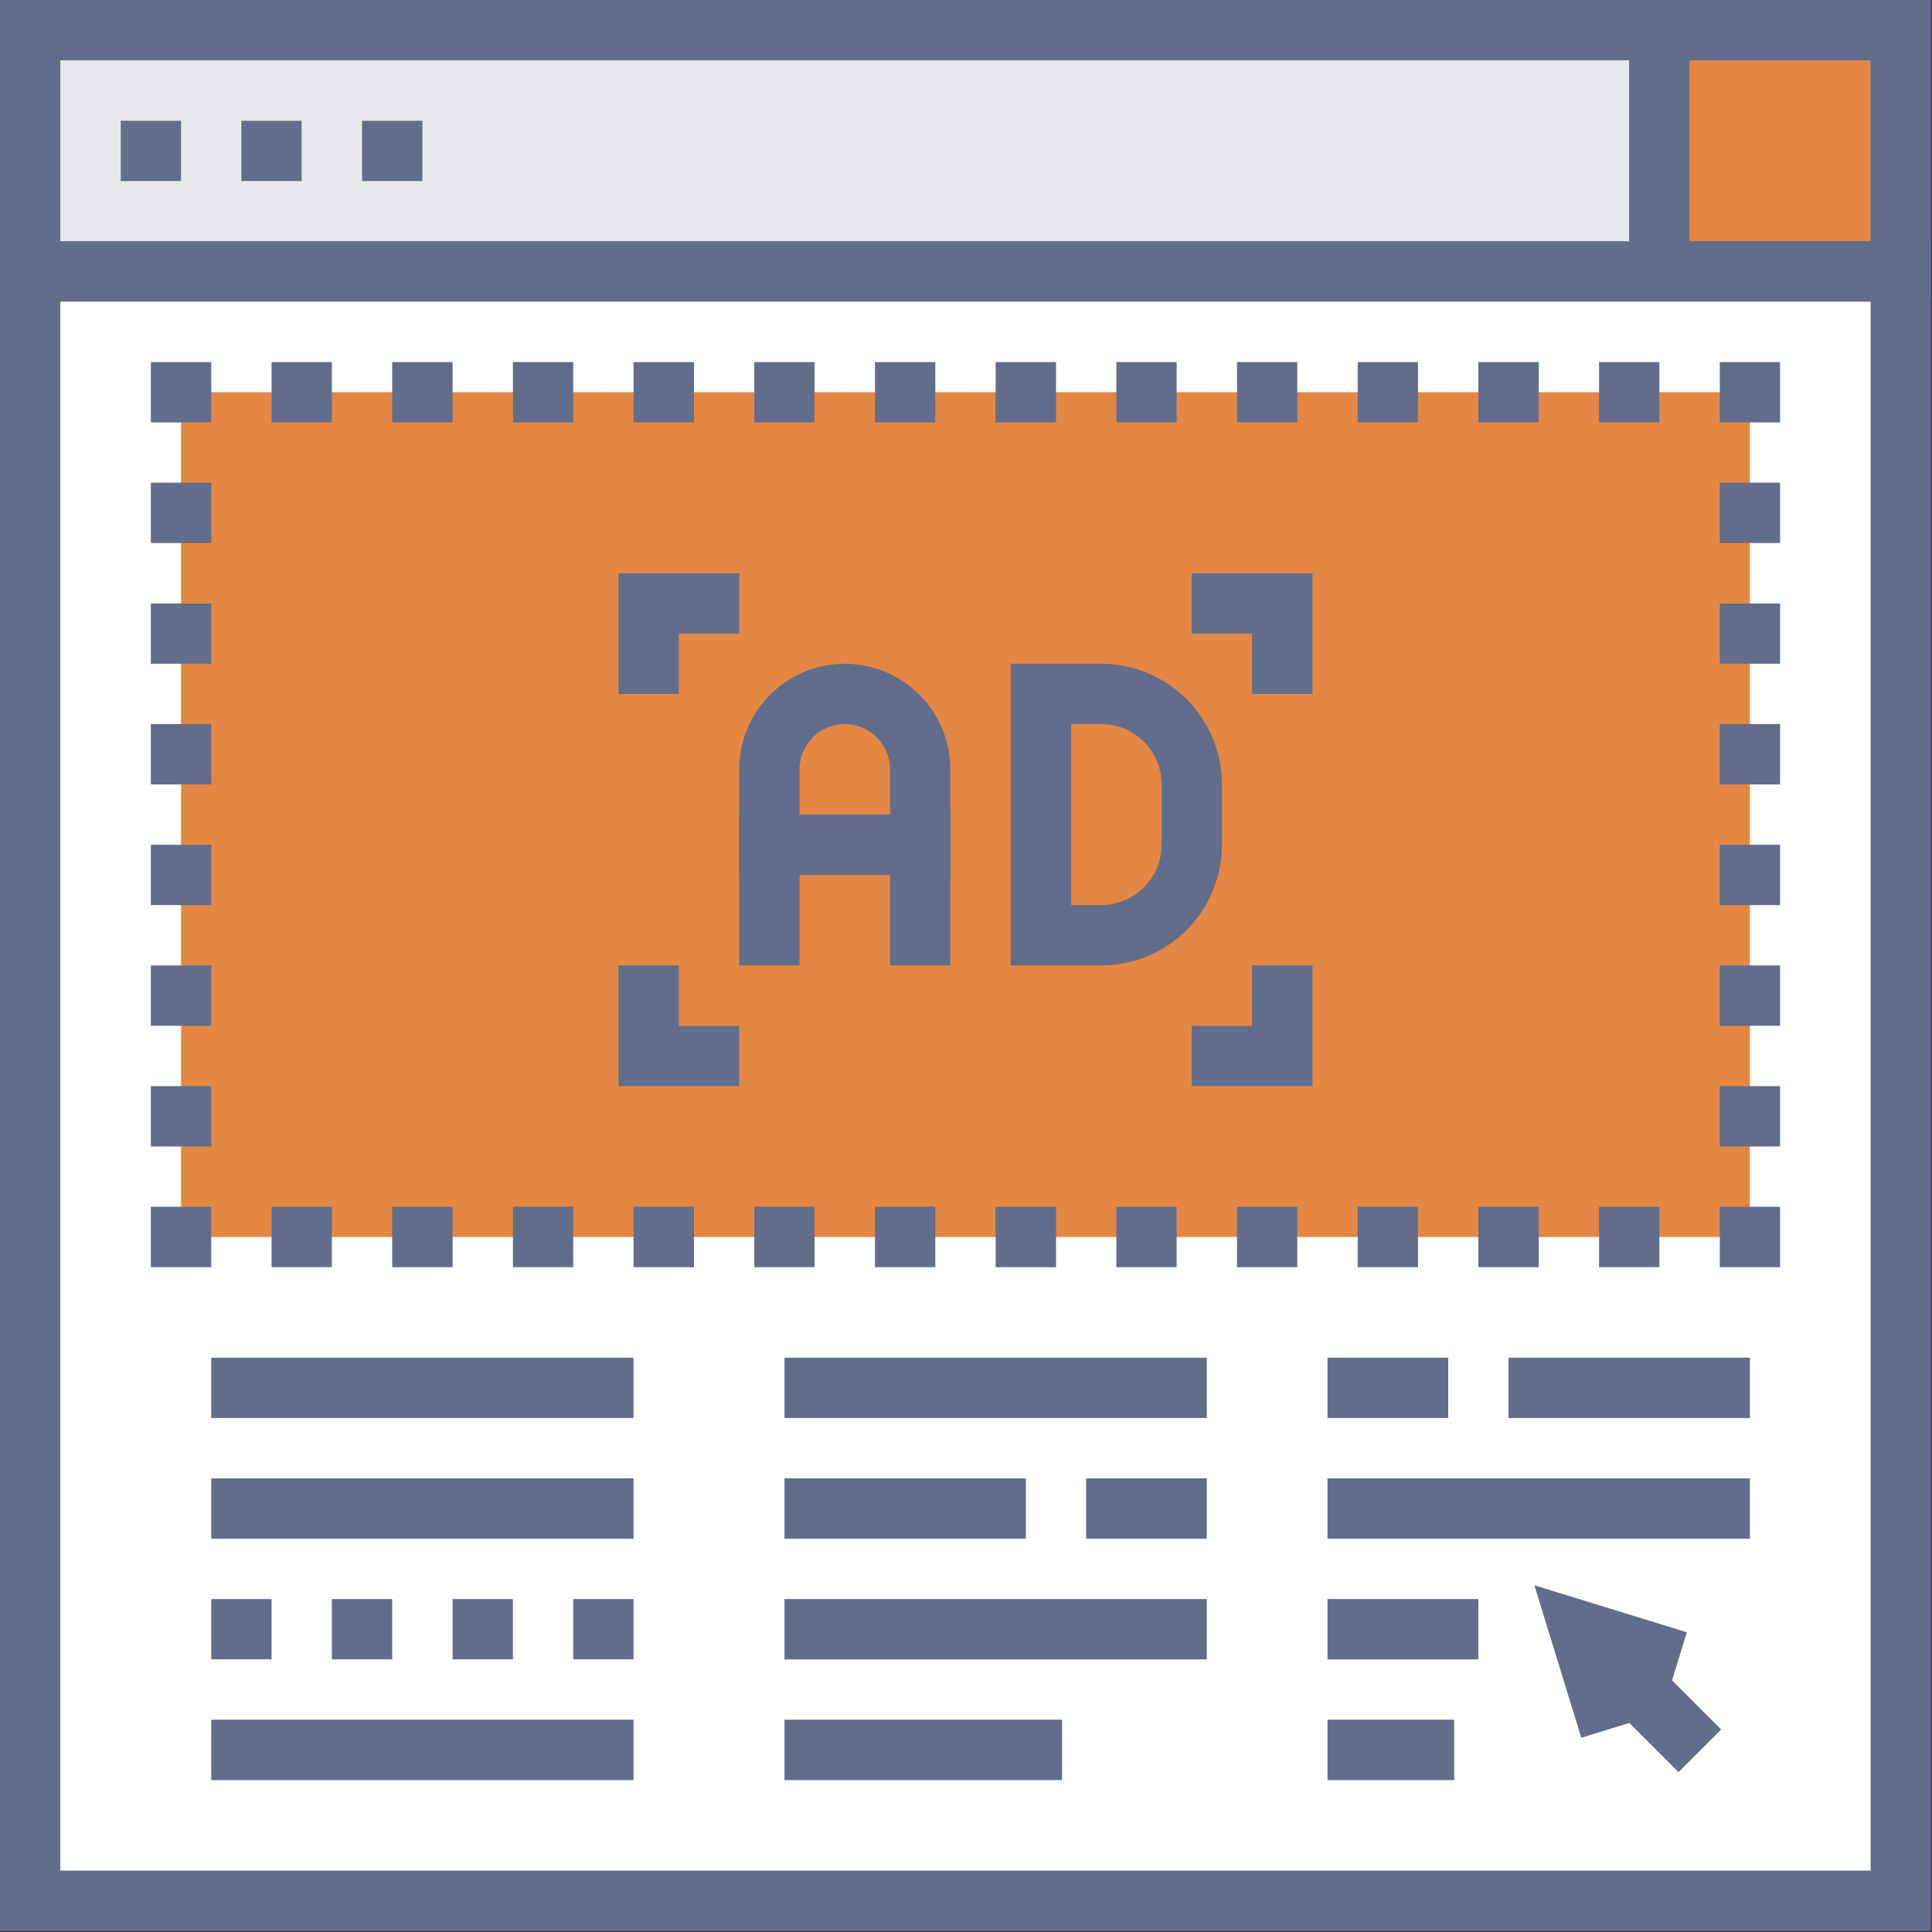 <?xml version="1.0" encoding="UTF-8" standalone="no"?><svg xmlns="http://www.w3.org/2000/svg" xmlns:xlink="http://www.w3.org/1999/xlink" fill="#000000" height="72.2" preserveAspectRatio="xMidYMid meet" version="1" viewBox="0.0 0.0 72.2 72.2" width="72.2" zoomAndPan="magnify"><rect x="0.0" y="0.0" width="72.2" height="72.2" fill="#333333" stroke="none"/><defs><clipPath id="a"><path d="M 60 0 L 72.16 0 L 72.16 12 L 60 12 Z M 60 0"/></clipPath><clipPath id="b"><path d="M 0 9 L 72.16 9 L 72.16 72.16 L 0 72.16 Z M 0 9"/></clipPath></defs><g><g id="change1_1"><path d="M 1.129 1.129 L 1.129 10.148 L 62.012 10.148 L 62.012 1.129 L 1.129 1.129" fill="#e7e8eb"/></g><g id="change2_2"><path d="M 2.254 9.02 L 60.887 9.02 L 60.887 2.254 L 2.254 2.254 Z M 63.141 11.273 L 0 11.273 L 0 0 L 63.141 0 L 63.141 11.273" fill="#626d8b"/></g><g id="change3_1"><path d="M 71.031 1.129 L 62.012 1.129 L 62.012 10.148 L 71.031 10.148 L 71.031 1.129" fill="#e48744"/></g><g clip-path="url(#a)" id="change2_26"><path d="M 63.141 9.02 L 69.906 9.02 L 69.906 2.254 L 63.141 2.254 Z M 72.16 11.273 L 60.887 11.273 L 60.887 0 L 72.16 0 L 72.16 11.273" fill="#626d8b"/></g><g id="change4_1"><path d="M 1.129 10.148 L 1.129 71.031 L 71.031 71.031 L 71.031 10.148 L 1.129 10.148" fill="#ffffff"/></g><g clip-path="url(#b)" id="change2_1"><path d="M 2.254 69.906 L 69.906 69.906 L 69.906 11.273 L 2.254 11.273 Z M 72.16 72.16 L 0 72.16 L 0 9.02 L 72.16 9.02 L 72.16 72.16" fill="#626d8b"/></g><g id="change2_3"><path d="M 4.512 6.766 L 4.512 4.512 L 6.766 4.512 L 6.766 6.766 C 4.512 6.766 6.766 6.766 4.512 6.766 Z M 9.02 6.766 L 9.02 4.512 L 11.273 4.512 L 11.273 6.766 C 9.02 6.766 11.273 6.766 9.02 6.766 Z M 13.531 6.766 L 13.531 4.512 L 15.785 4.512 L 15.785 6.766 C 13.531 6.766 15.785 6.766 13.531 6.766" fill="#626d8b"/></g><g id="change5_1"><path d="M 65.395 46.227 L 6.766 46.227 L 6.766 14.656 L 65.395 14.656 L 65.395 46.227" fill="#e48744"/></g><g id="change2_4"><path d="M 5.637 15.785 L 5.637 13.531 L 7.895 13.531 L 7.895 15.785 C 5.637 15.785 7.895 15.785 5.637 15.785 Z M 10.148 15.785 L 10.148 13.531 L 12.402 13.531 L 12.402 15.785 C 10.148 15.785 12.402 15.785 10.148 15.785 Z M 14.656 15.785 L 14.656 13.531 L 16.914 13.531 L 16.914 15.785 C 14.656 15.785 16.914 15.785 14.656 15.785 Z M 19.168 15.785 L 19.168 13.531 L 21.422 13.531 L 21.422 15.785 C 19.168 15.785 21.422 15.785 19.168 15.785 Z M 23.676 15.785 L 23.676 13.531 L 25.934 13.531 L 25.934 15.785 C 23.676 15.785 25.934 15.785 23.676 15.785 Z M 28.188 15.785 L 28.188 13.531 L 30.441 13.531 L 30.441 15.785 C 28.188 15.785 30.441 15.785 28.188 15.785 Z M 32.699 15.785 L 32.699 13.531 L 34.953 13.531 L 34.953 15.785 C 32.699 15.785 34.953 15.785 32.699 15.785 Z M 37.207 15.785 L 37.207 13.531 L 39.465 13.531 L 39.465 15.785 C 37.207 15.785 39.465 15.785 37.207 15.785 Z M 41.719 15.785 L 41.719 13.531 L 43.973 13.531 L 43.973 15.785 C 41.719 15.785 43.973 15.785 41.719 15.785 Z M 46.227 15.785 L 46.227 13.531 L 48.48 13.531 L 48.48 15.785 C 46.227 15.785 48.48 15.785 46.227 15.785 Z M 50.738 15.785 L 50.738 13.531 L 52.992 13.531 L 52.992 15.785 C 50.738 15.785 52.992 15.785 50.738 15.785 Z M 55.246 15.785 L 55.246 13.531 L 57.504 13.531 L 57.504 15.785 C 55.246 15.785 57.504 15.785 55.246 15.785 Z M 59.758 15.785 L 59.758 13.531 L 62.012 13.531 L 62.012 15.785 C 59.758 15.785 62.012 15.785 59.758 15.785 Z M 64.27 15.785 L 64.27 13.531 L 66.523 13.531 L 66.523 15.785 C 64.27 15.785 66.523 15.785 64.27 15.785 Z M 5.637 20.293 L 5.637 18.039 L 7.895 18.039 L 7.895 20.293 C 5.637 20.293 7.895 20.293 5.637 20.293 Z M 64.27 20.293 L 64.27 18.039 L 66.523 18.039 L 66.523 20.293 C 64.27 20.293 66.523 20.293 64.27 20.293 Z M 64.27 24.805 L 64.27 22.551 L 66.523 22.551 L 66.523 24.805 C 64.27 24.805 66.523 24.805 64.27 24.805 Z M 5.637 24.805 L 5.637 22.551 L 7.895 22.551 L 7.895 24.805 C 5.637 24.805 7.895 24.805 5.637 24.805 Z M 5.637 29.316 L 5.637 27.059 L 7.895 27.059 L 7.895 29.316 C 5.637 29.316 7.895 29.316 5.637 29.316 Z M 64.27 29.316 L 64.27 27.059 L 66.523 27.059 L 66.523 29.316 C 64.27 29.316 66.523 29.316 64.27 29.316 Z M 64.27 33.824 L 64.27 31.57 L 66.523 31.57 L 66.523 33.824 C 64.27 33.824 66.523 33.824 64.27 33.824 Z M 5.637 33.824 L 5.637 31.57 L 7.895 31.57 L 7.895 33.824 C 5.637 33.824 7.895 33.824 5.637 33.824 Z M 5.637 38.336 L 5.637 36.078 L 7.895 36.078 L 7.895 38.336 C 5.637 38.336 7.895 38.336 5.637 38.336 Z M 64.27 38.336 L 64.27 36.078 L 66.523 36.078 L 66.523 38.336 C 64.27 38.336 66.523 38.336 64.27 38.336 Z M 64.27 42.844 L 64.27 40.59 L 66.523 40.59 L 66.523 42.844 C 64.27 42.844 66.523 42.844 64.27 42.844 Z M 5.637 42.844 L 5.637 40.59 L 7.895 40.59 L 7.895 42.844 C 5.637 42.844 7.895 42.844 5.637 42.844 Z M 5.637 47.355 L 5.637 45.098 L 7.895 45.098 L 7.895 47.355 C 5.637 47.355 7.895 47.355 5.637 47.355 Z M 10.148 47.355 L 10.148 45.098 L 12.402 45.098 L 12.402 47.355 C 10.148 47.355 12.402 47.355 10.148 47.355 Z M 14.656 47.355 L 14.656 45.098 L 16.914 45.098 L 16.914 47.355 C 14.656 47.355 16.914 47.355 14.656 47.355 Z M 19.168 47.355 L 19.168 45.098 L 21.422 45.098 L 21.422 47.355 C 19.168 47.355 21.422 47.355 19.168 47.355 Z M 23.676 47.355 L 23.676 45.098 L 25.934 45.098 L 25.934 47.355 C 23.676 47.355 25.934 47.355 23.676 47.355 Z M 28.188 47.355 L 28.188 45.098 L 30.441 45.098 L 30.441 47.355 C 28.188 47.355 30.441 47.355 28.188 47.355 Z M 32.699 47.355 L 32.699 45.098 L 34.953 45.098 L 34.953 47.355 C 32.699 47.355 34.953 47.355 32.699 47.355 Z M 37.207 47.355 L 37.207 45.098 L 39.465 45.098 L 39.465 47.355 C 37.207 47.355 39.465 47.355 37.207 47.355 Z M 41.719 47.355 L 41.719 45.098 L 43.973 45.098 L 43.973 47.355 C 41.719 47.355 43.973 47.355 41.719 47.355 Z M 46.227 47.355 L 46.227 45.098 L 48.48 45.098 L 48.48 47.355 C 46.227 47.355 48.48 47.355 46.227 47.355 Z M 50.738 47.355 L 50.738 45.098 L 52.992 45.098 L 52.992 47.355 C 50.738 47.355 52.992 47.355 50.738 47.355 Z M 55.246 47.355 L 55.246 45.098 L 57.504 45.098 L 57.504 47.355 C 55.246 47.355 57.504 47.355 55.246 47.355 Z M 59.758 47.355 L 59.758 45.098 L 62.012 45.098 L 62.012 47.355 C 59.758 47.355 62.012 47.355 59.758 47.355 Z M 64.27 47.355 L 64.27 45.098 L 66.523 45.098 L 66.523 47.355 C 64.27 47.355 66.523 47.355 64.27 47.355" fill="#626d8b"/></g><g id="change2_5"><path d="M 35.516 36.078 L 33.262 36.078 L 33.262 28.75 C 33.262 27.816 32.504 27.059 31.57 27.059 C 30.637 27.059 29.879 27.816 29.879 28.75 L 29.879 36.078 L 27.625 36.078 L 27.625 28.75 C 27.625 26.574 29.395 24.805 31.57 24.805 C 33.746 24.805 35.516 26.574 35.516 28.75 L 35.516 36.078" fill="#626d8b"/></g><g id="change2_6"><path d="M 35.516 32.699 L 27.625 32.699 L 27.625 30.441 L 35.516 30.441 L 35.516 32.699" fill="#626d8b"/></g><g id="change2_7"><path d="M 40.027 33.824 L 41.156 33.824 C 42.398 33.824 43.41 32.812 43.41 31.57 L 43.41 29.316 C 43.41 28.07 42.398 27.059 41.156 27.059 L 40.027 27.059 Z M 41.156 36.078 L 37.773 36.078 L 37.773 24.805 L 41.156 24.805 C 43.641 24.805 45.664 26.828 45.664 29.316 L 45.664 31.57 C 45.664 34.059 43.641 36.078 41.156 36.078" fill="#626d8b"/></g><g id="change2_8"><path d="M 25.367 25.934 L 23.113 25.934 L 23.113 21.422 L 27.625 21.422 L 27.625 23.676 L 25.367 23.676 L 25.367 25.934" fill="#626d8b"/></g><g id="change2_9"><path d="M 49.047 25.934 L 46.789 25.934 L 46.789 23.676 L 44.535 23.676 L 44.535 21.422 L 49.047 21.422 L 49.047 25.934" fill="#626d8b"/></g><g id="change2_10"><path d="M 49.047 40.59 L 44.535 40.59 L 44.535 38.336 L 46.789 38.336 L 46.789 36.078 L 49.047 36.078 L 49.047 40.59" fill="#626d8b"/></g><g id="change2_11"><path d="M 27.625 40.59 L 23.113 40.59 L 23.113 36.078 L 25.367 36.078 L 25.367 38.336 L 27.625 38.336 L 27.625 40.59" fill="#626d8b"/></g><g id="change4_2"><path d="M 59.84 63.531 L 59.043 60.945 L 61.629 61.746 Z M 59.84 63.531" fill="#ffffff"/></g><g id="change2_12"><path d="M 59.094 64.941 L 57.34 59.242 L 63.039 61 L 62.375 63.152 L 60.75 62.652 L 61.25 64.277 L 59.094 64.941" fill="#626d8b"/></g><g id="change2_13"><path d="M 62.727 66.227 L 59.539 63.035 L 61.133 61.441 L 64.32 64.633 L 62.727 66.227" fill="#626d8b"/></g><g id="change2_14"><path d="M 45.098 52.992 L 29.316 52.992 L 29.316 50.738 L 45.098 50.738 L 45.098 52.992" fill="#626d8b"/></g><g id="change2_15"><path d="M 38.336 57.504 L 29.316 57.504 L 29.316 55.246 L 38.336 55.246 Z M 45.098 57.504 L 40.59 57.504 L 40.59 55.246 L 45.098 55.246 L 45.098 57.504" fill="#626d8b"/></g><g id="change2_16"><path d="M 45.098 62.012 L 29.316 62.012 L 29.316 59.758 L 45.098 59.758 L 45.098 62.012" fill="#626d8b"/></g><g id="change2_17"><path d="M 39.688 66.523 L 29.316 66.523 L 29.316 64.266 L 39.688 64.266 L 39.688 66.523" fill="#626d8b"/></g><g id="change2_18"><path d="M 23.676 52.992 L 7.895 52.992 L 7.895 50.738 L 23.676 50.738 L 23.676 52.992" fill="#626d8b"/></g><g id="change2_19"><path d="M 23.676 57.504 L 7.895 57.504 L 7.895 55.246 L 23.676 55.246 L 23.676 57.504" fill="#626d8b"/></g><g id="change2_20"><path d="M 7.895 62.012 L 7.895 59.758 L 10.148 59.758 L 10.148 62.012 C 7.895 62.012 10.148 62.012 7.895 62.012 Z M 12.402 62.012 L 12.402 59.758 L 14.656 59.758 L 14.656 62.012 C 12.402 62.012 14.656 62.012 12.402 62.012 Z M 16.914 62.012 L 16.914 59.758 L 19.168 59.758 L 19.168 62.012 C 16.914 62.012 19.168 62.012 16.914 62.012 Z M 21.422 62.012 L 21.422 59.758 L 23.676 59.758 L 23.676 62.012 C 21.422 62.012 23.676 62.012 21.422 62.012" fill="#626d8b"/></g><g id="change2_21"><path d="M 23.676 66.523 L 7.895 66.523 L 7.895 64.266 L 23.676 64.266 L 23.676 66.523" fill="#626d8b"/></g><g id="change2_22"><path d="M 54.121 52.992 L 49.609 52.992 L 49.609 50.738 L 54.121 50.738 Z M 65.395 52.992 L 56.375 52.992 L 56.375 50.738 L 65.395 50.738 L 65.395 52.992" fill="#626d8b"/></g><g id="change2_23"><path d="M 65.395 57.504 L 49.609 57.504 L 49.609 55.246 L 65.395 55.246 L 65.395 57.504" fill="#626d8b"/></g><g id="change2_24"><path d="M 55.246 62.012 L 49.609 62.012 L 49.609 59.758 L 55.246 59.758 L 55.246 62.012" fill="#626d8b"/></g><g id="change2_25"><path d="M 54.344 66.523 L 49.609 66.523 L 49.609 64.266 L 54.344 64.266 L 54.344 66.523" fill="#626d8b"/></g></g></svg>